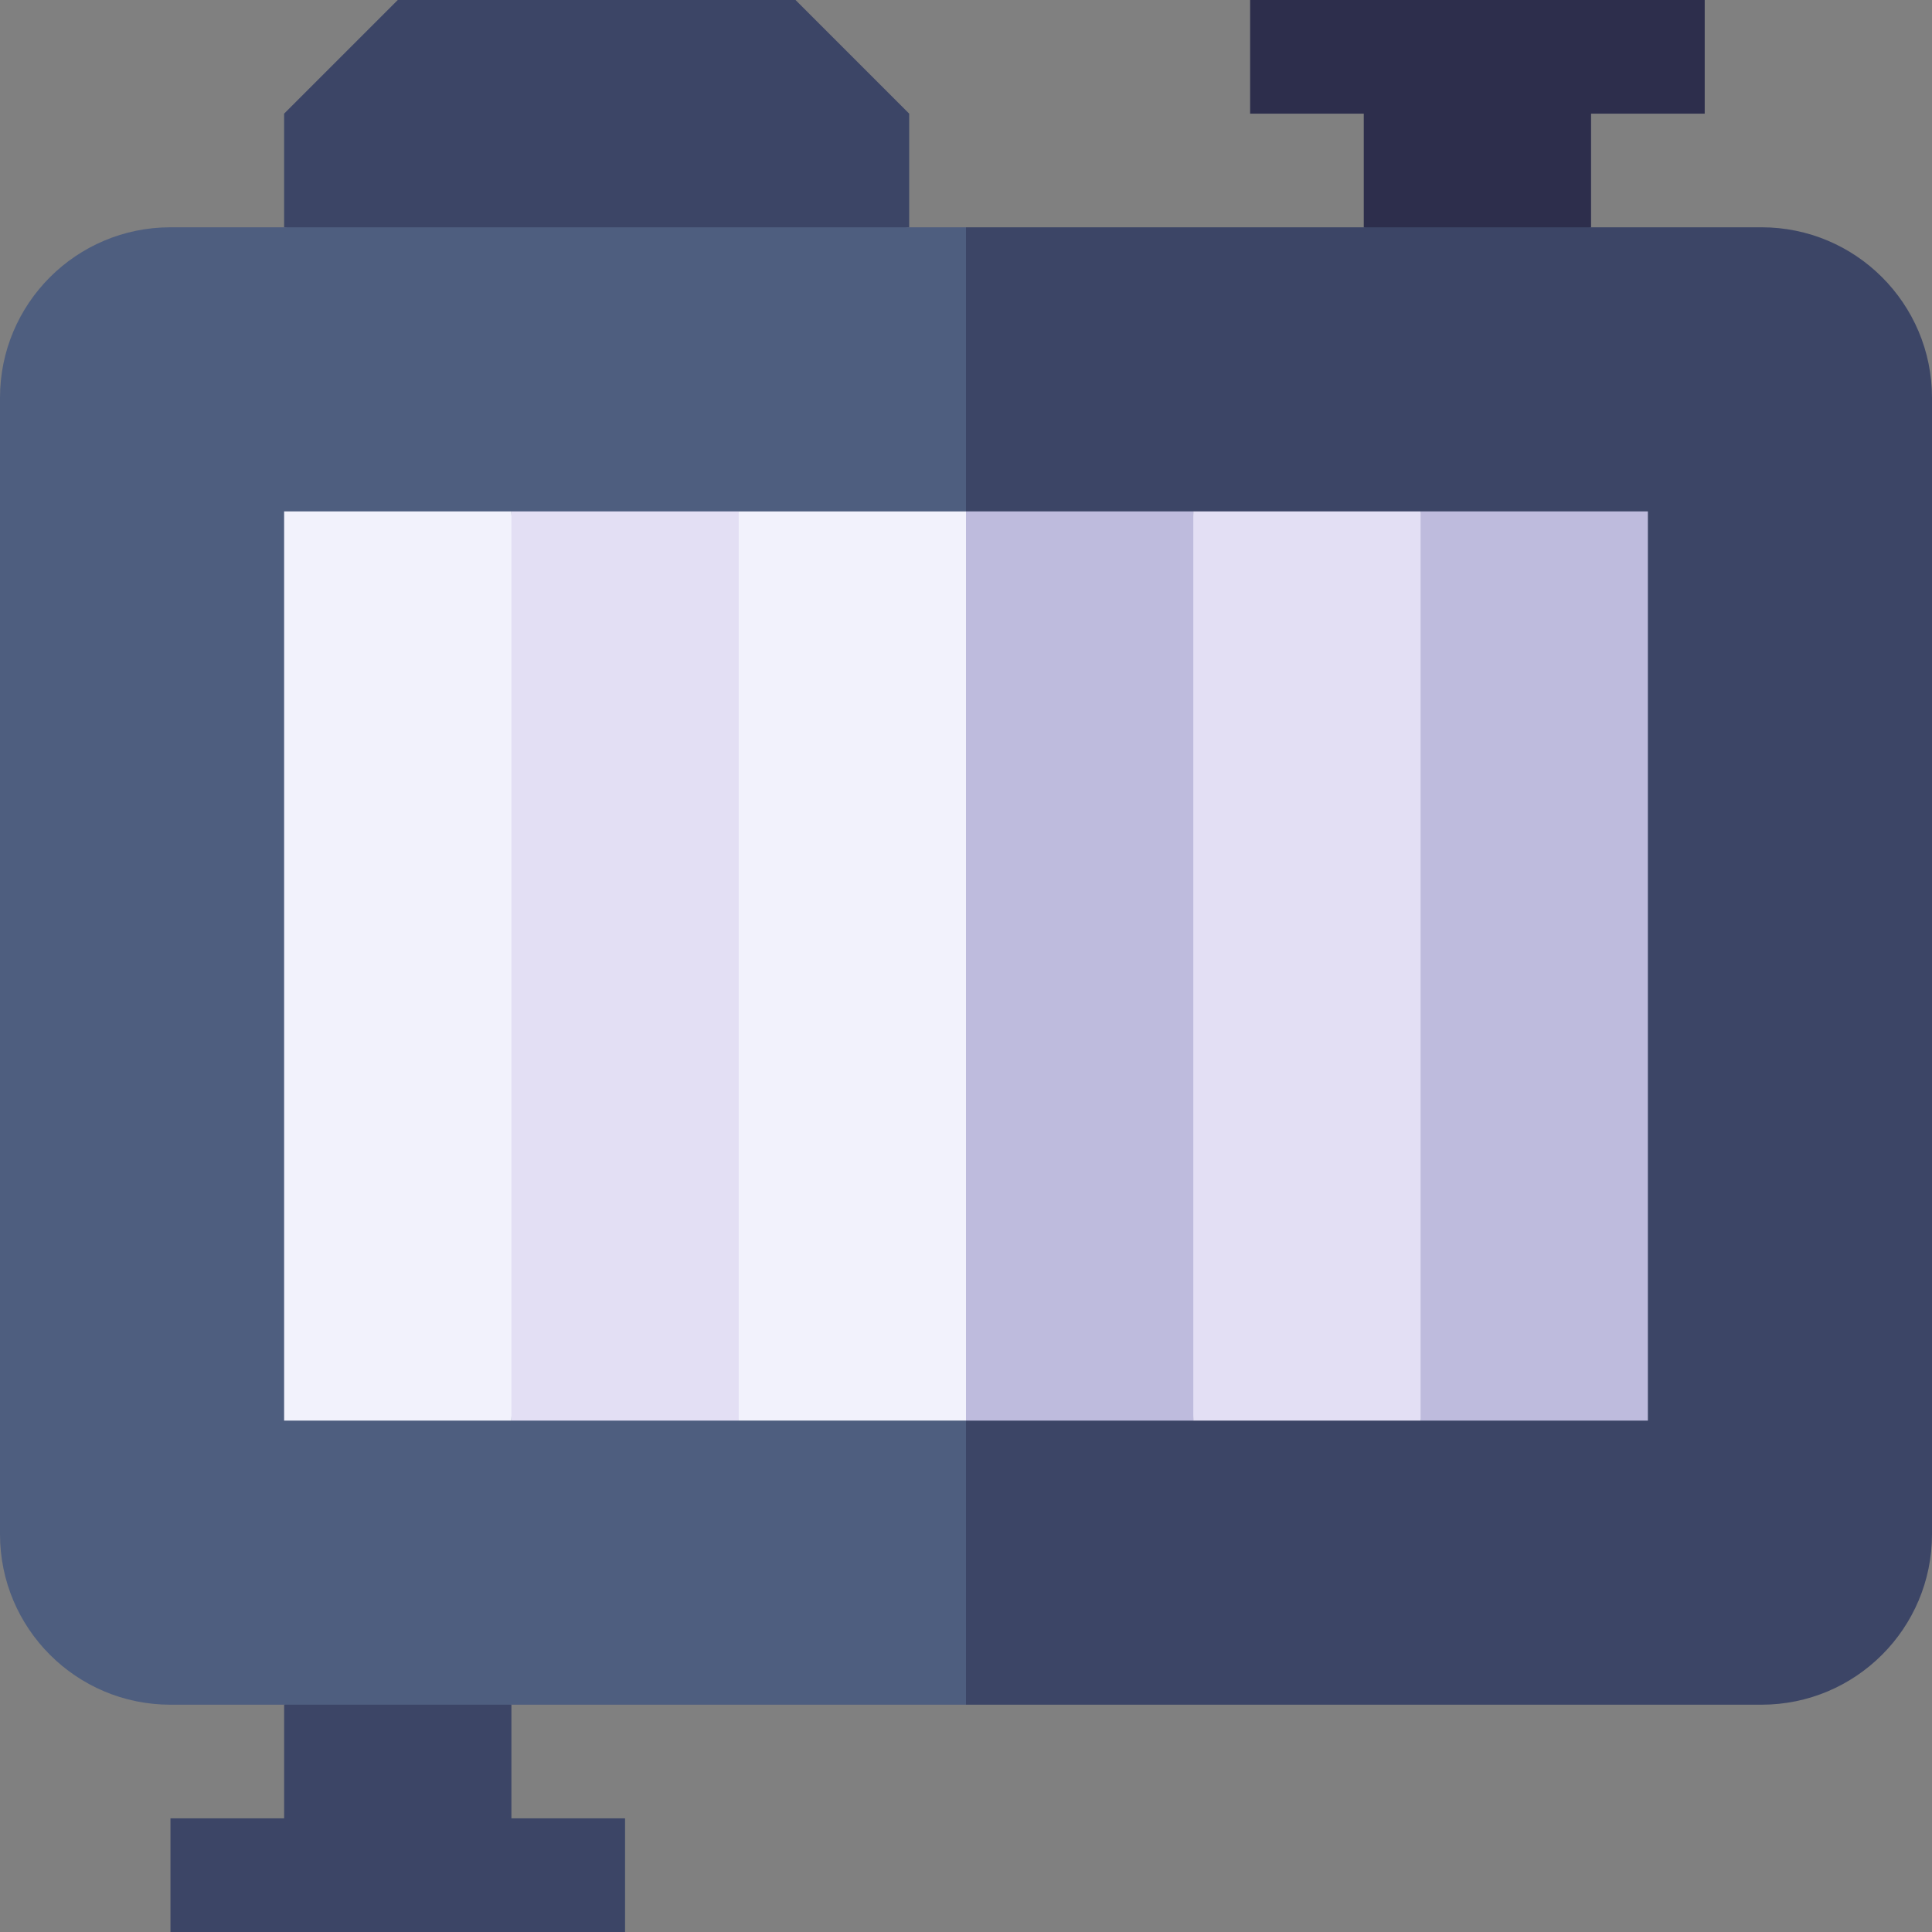 <svg id="Layer_1" enable-background="new 0 0 510 510" height="512" viewBox="0 0 510 510" width="512" xmlns="http://www.w3.org/2000/svg"><rect x="0" y="0" width="510" height="510" fill="#808080" stroke="none"/><g id="XMLID_4463_"><g id="XMLID_4492_"><g><path id="XMLID_1034_" d="m240 60-90 15-75-15v-30l30-30h105l30 30z" fill="#3c4566"/></g></g><path id="XMLID_4489_" d="m360 30v30l30 15 30-15c0-8.924 0-20.891 0-30h30c0-10.492 0-19.508 0-30-14.518 0-105.387 0-120 0v30z" fill="#2d2e4c"/><path id="XMLID_4486_" d="m135 480v-30l-30-15-30 15v30h-30v30h120v-30z" fill="#3c4566"/><path id="XMLID_4483_" d="m255 60c-11.664 0-198.336 0-210 0-24.853 0-45 20.146-45 45v300c0 24.852 20.146 45 45 45h210l30-195z" fill="#4e5e7f"/><path id="XMLID_4480_" d="m510 405c0-16.651 0-283.349 0-300 0-24.854-20.147-45-45-45-11.664 0-198.336 0-210 0v180 210h210c24.853 0 45-20.148 45-45z" fill="#3c4566"/><g id="XMLID_4478_"><g><path id="XMLID_1134_" d="m135 135-15 120 15 120h60l15-120-15-120z" fill="#e3dff4"/></g></g><g id="XMLID_4474_"><g><path id="XMLID_992_" d="m375 375h60c0-6.772 0-233.232 0-240-7.259 0-52.693 0-60 0l-15 120z" fill="#bebbdd"/></g></g><g id="XMLID_4470_"><g><path id="XMLID_1009_" d="m315 135c-7.259 0-52.693 0-60 0l-15 120 15 120h60l15-120z" fill="#bebbdd"/></g></g><g id="XMLID_4468_"><path id="XMLID_4469_" d="m75 135v240h60c0-12.605 0-231.712 0-240z" fill="#f2f2fc"/></g><g id="XMLID_4466_"><path id="XMLID_4467_" d="m195 135h60v240h-60z" fill="#f2f2fc"/></g><g id="XMLID_4464_"><g><path id="XMLID_1036_" d="m315 375h60c0-6.772 0-233.232 0-240-7.259 0-52.693 0-60 0z" fill="#e3dff4"/></g></g></g></svg>